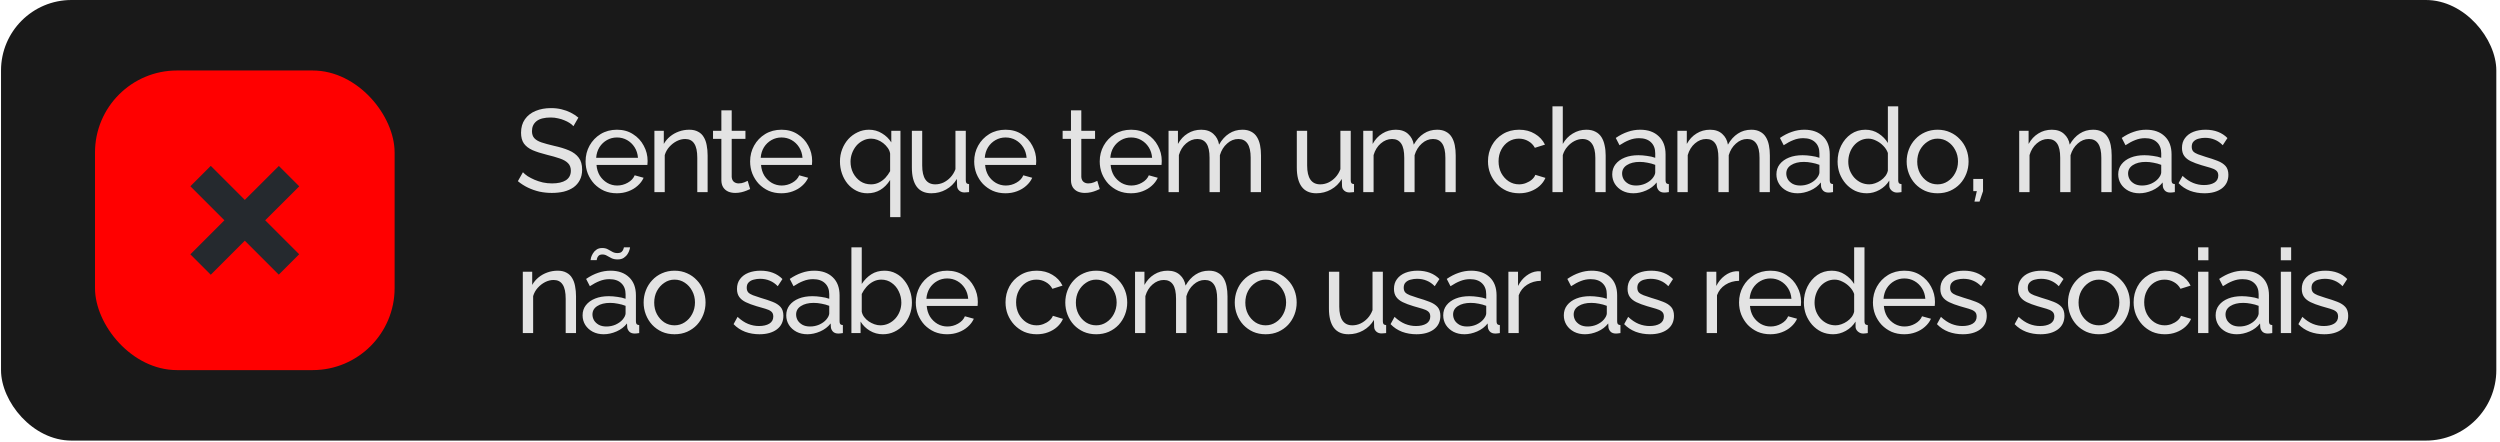 <svg xmlns="http://www.w3.org/2000/svg" fill="none" viewBox="0 0 532 94" height="94" width="532">
<rect fill="#191919" rx="15" height="93.758" width="531" x="0.216"></rect>
<rect fill="#FF0000" rx="17.451" height="63.758" width="63.758" y="15" x="20.216"></rect>
<path fill="#25292E" d="M56.435 46.879L63.661 54.105L59.321 58.444L52.095 51.219L44.849 58.465L40.509 54.125L47.756 46.879L40.509 39.633L44.849 35.293L52.095 42.539L59.342 35.314L63.681 39.653L56.435 46.879Z"></path>
<path fill="#E3E3E3" d="M122.028 26.854C121.828 26.621 121.561 26.396 121.228 26.179C120.894 25.962 120.519 25.771 120.103 25.604C119.686 25.421 119.228 25.279 118.728 25.179C118.244 25.062 117.736 25.004 117.203 25.004C115.836 25.004 114.828 25.262 114.178 25.779C113.528 26.296 113.203 27.004 113.203 27.904C113.203 28.537 113.369 29.037 113.703 29.404C114.036 29.771 114.544 30.071 115.228 30.304C115.928 30.537 116.811 30.779 117.878 31.029C119.111 31.296 120.178 31.621 121.078 32.004C121.978 32.387 122.669 32.904 123.153 33.554C123.636 34.187 123.878 35.037 123.878 36.104C123.878 36.954 123.711 37.696 123.378 38.329C123.061 38.946 122.611 39.462 122.028 39.879C121.444 40.279 120.761 40.579 119.978 40.779C119.194 40.962 118.344 41.054 117.428 41.054C116.528 41.054 115.644 40.962 114.778 40.779C113.928 40.579 113.119 40.296 112.353 39.929C111.586 39.562 110.869 39.104 110.203 38.554L111.278 36.654C111.544 36.937 111.886 37.221 112.303 37.504C112.736 37.771 113.219 38.021 113.753 38.254C114.303 38.487 114.894 38.679 115.528 38.829C116.161 38.962 116.811 39.029 117.478 39.029C118.744 39.029 119.728 38.804 120.428 38.354C121.128 37.887 121.478 37.212 121.478 36.329C121.478 35.662 121.278 35.129 120.878 34.729C120.494 34.329 119.919 33.996 119.153 33.729C118.386 33.462 117.453 33.196 116.353 32.929C115.153 32.629 114.144 32.304 113.328 31.954C112.511 31.587 111.894 31.112 111.478 30.529C111.078 29.946 110.878 29.187 110.878 28.254C110.878 27.121 111.153 26.162 111.703 25.379C112.253 24.596 113.011 24.004 113.978 23.604C114.944 23.204 116.036 23.004 117.253 23.004C118.053 23.004 118.794 23.087 119.478 23.254C120.178 23.421 120.828 23.654 121.428 23.954C122.028 24.254 122.578 24.612 123.078 25.029L122.028 26.854ZM131.262 41.129C130.279 41.129 129.379 40.954 128.562 40.604C127.762 40.237 127.062 39.746 126.462 39.129C125.879 38.496 125.42 37.771 125.087 36.954C124.77 36.137 124.612 35.271 124.612 34.354C124.612 33.121 124.895 31.996 125.462 30.979C126.029 29.962 126.812 29.146 127.812 28.529C128.829 27.912 129.987 27.604 131.287 27.604C132.604 27.604 133.745 27.921 134.712 28.554C135.695 29.171 136.454 29.987 136.987 31.004C137.537 32.004 137.812 33.087 137.812 34.254C137.812 34.421 137.804 34.587 137.787 34.754C137.787 34.904 137.779 35.021 137.762 35.104H126.937C127.004 35.954 127.237 36.712 127.637 37.379C128.054 38.029 128.587 38.546 129.237 38.929C129.887 39.296 130.587 39.479 131.337 39.479C132.137 39.479 132.887 39.279 133.587 38.879C134.304 38.479 134.795 37.954 135.062 37.304L136.962 37.829C136.679 38.462 136.254 39.029 135.687 39.529C135.137 40.029 134.479 40.421 133.712 40.704C132.962 40.987 132.145 41.129 131.262 41.129ZM126.862 33.579H135.762C135.695 32.729 135.454 31.979 135.037 31.329C134.62 30.679 134.087 30.171 133.437 29.804C132.787 29.437 132.07 29.254 131.287 29.254C130.52 29.254 129.812 29.437 129.162 29.804C128.512 30.171 127.979 30.679 127.562 31.329C127.162 31.979 126.929 32.729 126.862 33.579ZM150.582 40.879H148.382V33.579C148.382 32.196 148.166 31.187 147.732 30.554C147.316 29.904 146.674 29.579 145.807 29.579C145.207 29.579 144.607 29.729 144.007 30.029C143.424 30.329 142.899 30.737 142.432 31.254C141.982 31.754 141.657 32.337 141.457 33.004V40.879H139.257V27.829H141.257V30.629C141.607 30.012 142.057 29.479 142.607 29.029C143.157 28.579 143.782 28.229 144.482 27.979C145.182 27.729 145.916 27.604 146.682 27.604C147.432 27.604 148.057 27.746 148.557 28.029C149.074 28.296 149.474 28.679 149.757 29.179C150.057 29.662 150.266 30.237 150.382 30.904C150.516 31.571 150.582 32.296 150.582 33.079V40.879ZM159.631 40.229C159.448 40.312 159.198 40.421 158.881 40.554C158.565 40.687 158.198 40.804 157.781 40.904C157.365 41.004 156.923 41.054 156.456 41.054C155.923 41.054 155.431 40.962 154.981 40.779C154.531 40.579 154.173 40.279 153.906 39.879C153.64 39.462 153.506 38.946 153.506 38.329V29.554H151.731V27.829H153.506V23.479H155.706V27.829H158.631V29.554H155.706V37.654C155.74 38.121 155.898 38.471 156.181 38.704C156.465 38.921 156.798 39.029 157.181 39.029C157.615 39.029 158.015 38.954 158.381 38.804C158.748 38.654 158.99 38.546 159.106 38.479L159.631 40.229ZM166.275 41.129C165.291 41.129 164.391 40.954 163.575 40.604C162.775 40.237 162.075 39.746 161.475 39.129C160.891 38.496 160.433 37.771 160.1 36.954C159.783 36.137 159.625 35.271 159.625 34.354C159.625 33.121 159.908 31.996 160.475 30.979C161.041 29.962 161.825 29.146 162.825 28.529C163.841 27.912 165 27.604 166.3 27.604C167.616 27.604 168.758 27.921 169.725 28.554C170.708 29.171 171.466 29.987 172 31.004C172.55 32.004 172.825 33.087 172.825 34.254C172.825 34.421 172.816 34.587 172.8 34.754C172.8 34.904 172.791 35.021 172.775 35.104H161.95C162.016 35.954 162.25 36.712 162.65 37.379C163.066 38.029 163.6 38.546 164.25 38.929C164.9 39.296 165.6 39.479 166.35 39.479C167.15 39.479 167.9 39.279 168.6 38.879C169.316 38.479 169.808 37.954 170.075 37.304L171.975 37.829C171.691 38.462 171.266 39.029 170.7 39.529C170.15 40.029 169.491 40.421 168.725 40.704C167.975 40.987 167.158 41.129 166.275 41.129ZM161.875 33.579H170.775C170.708 32.729 170.466 31.979 170.05 31.329C169.633 30.679 169.1 30.171 168.45 29.804C167.8 29.437 167.083 29.254 166.3 29.254C165.533 29.254 164.825 29.437 164.175 29.804C163.525 30.171 162.991 30.679 162.575 31.329C162.175 31.979 161.941 32.729 161.875 33.579ZM184.593 41.129C183.727 41.129 182.935 40.946 182.218 40.579C181.502 40.212 180.885 39.721 180.368 39.104C179.852 38.471 179.452 37.746 179.168 36.929C178.885 36.112 178.743 35.254 178.743 34.354C178.743 33.437 178.902 32.571 179.218 31.754C179.535 30.937 179.968 30.221 180.518 29.604C181.085 28.987 181.743 28.504 182.493 28.154C183.243 27.787 184.052 27.604 184.918 27.604C185.935 27.604 186.86 27.862 187.693 28.379C188.527 28.879 189.185 29.521 189.668 30.304V27.829H191.618V46.204H189.418V38.304C188.218 40.187 186.61 41.129 184.593 41.129ZM185.343 39.229C185.96 39.229 186.518 39.104 187.018 38.854C187.535 38.604 187.993 38.271 188.393 37.854C188.793 37.421 189.135 36.946 189.418 36.429V32.679C189.352 32.246 189.185 31.846 188.918 31.479C188.652 31.096 188.327 30.754 187.943 30.454C187.56 30.154 187.143 29.921 186.693 29.754C186.26 29.587 185.827 29.504 185.393 29.504C184.743 29.504 184.152 29.646 183.618 29.929C183.085 30.196 182.618 30.562 182.218 31.029C181.835 31.496 181.535 32.021 181.318 32.604C181.102 33.187 180.993 33.787 180.993 34.404C180.993 35.271 181.177 36.071 181.543 36.804C181.927 37.537 182.443 38.129 183.093 38.579C183.743 39.012 184.493 39.229 185.343 39.229ZM194.045 35.654V27.829H196.245V35.229C196.245 36.562 196.478 37.562 196.945 38.229C197.411 38.896 198.103 39.229 199.02 39.229C199.62 39.229 200.195 39.104 200.745 38.854C201.311 38.587 201.82 38.212 202.27 37.729C202.72 37.246 203.07 36.671 203.32 36.004V27.829H205.52V38.379C205.52 38.646 205.57 38.846 205.67 38.979C205.786 39.096 205.97 39.162 206.22 39.179V40.879C205.97 40.912 205.77 40.929 205.62 40.929C205.486 40.946 205.353 40.954 205.22 40.954C204.803 40.954 204.445 40.829 204.145 40.579C203.845 40.312 203.686 39.987 203.67 39.604L203.62 38.079C203.053 39.046 202.286 39.796 201.32 40.329C200.37 40.862 199.328 41.129 198.195 41.129C196.828 41.129 195.795 40.671 195.095 39.754C194.395 38.821 194.045 37.454 194.045 35.654ZM213.959 41.129C212.976 41.129 212.076 40.954 211.259 40.604C210.459 40.237 209.759 39.746 209.159 39.129C208.576 38.496 208.118 37.771 207.784 36.954C207.468 36.137 207.309 35.271 207.309 34.354C207.309 33.121 207.593 31.996 208.159 30.979C208.726 29.962 209.509 29.146 210.509 28.529C211.526 27.912 212.684 27.604 213.984 27.604C215.301 27.604 216.443 27.921 217.409 28.554C218.393 29.171 219.151 29.987 219.684 31.004C220.234 32.004 220.509 33.087 220.509 34.254C220.509 34.421 220.501 34.587 220.484 34.754C220.484 34.904 220.476 35.021 220.459 35.104H209.634C209.701 35.954 209.934 36.712 210.334 37.379C210.751 38.029 211.284 38.546 211.934 38.929C212.584 39.296 213.284 39.479 214.034 39.479C214.834 39.479 215.584 39.279 216.284 38.879C217.001 38.479 217.493 37.954 217.759 37.304L219.659 37.829C219.376 38.462 218.951 39.029 218.384 39.529C217.834 40.029 217.176 40.421 216.409 40.704C215.659 40.987 214.843 41.129 213.959 41.129ZM209.559 33.579H218.459C218.393 32.729 218.151 31.979 217.734 31.329C217.318 30.679 216.784 30.171 216.134 29.804C215.484 29.437 214.768 29.254 213.984 29.254C213.218 29.254 212.509 29.437 211.859 29.804C211.209 30.171 210.676 30.679 210.259 31.329C209.859 31.979 209.626 32.729 209.559 33.579ZM234.028 40.229C233.845 40.312 233.595 40.421 233.278 40.554C232.961 40.687 232.595 40.804 232.178 40.904C231.761 41.004 231.32 41.054 230.853 41.054C230.32 41.054 229.828 40.962 229.378 40.779C228.928 40.579 228.57 40.279 228.303 39.879C228.036 39.462 227.903 38.946 227.903 38.329V29.554H226.128V27.829H227.903V23.479H230.103V27.829H233.028V29.554H230.103V37.654C230.136 38.121 230.295 38.471 230.578 38.704C230.861 38.921 231.195 39.029 231.578 39.029C232.011 39.029 232.411 38.954 232.778 38.804C233.145 38.654 233.386 38.546 233.503 38.479L234.028 40.229ZM240.671 41.129C239.688 41.129 238.788 40.954 237.971 40.604C237.171 40.237 236.471 39.746 235.871 39.129C235.288 38.496 234.829 37.771 234.496 36.954C234.179 36.137 234.021 35.271 234.021 34.354C234.021 33.121 234.304 31.996 234.871 30.979C235.438 29.962 236.221 29.146 237.221 28.529C238.238 27.912 239.396 27.604 240.696 27.604C242.013 27.604 243.154 27.921 244.121 28.554C245.104 29.171 245.863 29.987 246.396 31.004C246.946 32.004 247.221 33.087 247.221 34.254C247.221 34.421 247.213 34.587 247.196 34.754C247.196 34.904 247.188 35.021 247.171 35.104H236.346C236.413 35.954 236.646 36.712 237.046 37.379C237.463 38.029 237.996 38.546 238.646 38.929C239.296 39.296 239.996 39.479 240.746 39.479C241.546 39.479 242.296 39.279 242.996 38.879C243.713 38.479 244.204 37.954 244.471 37.304L246.371 37.829C246.088 38.462 245.663 39.029 245.096 39.529C244.546 40.029 243.888 40.421 243.121 40.704C242.371 40.987 241.554 41.129 240.671 41.129ZM236.271 33.579H245.171C245.104 32.729 244.863 31.979 244.446 31.329C244.029 30.679 243.496 30.171 242.846 29.804C242.196 29.437 241.479 29.254 240.696 29.254C239.929 29.254 239.221 29.437 238.571 29.804C237.921 30.171 237.388 30.679 236.971 31.329C236.571 31.979 236.338 32.729 236.271 33.579ZM268.342 40.879H266.142V33.579C266.142 32.212 265.917 31.204 265.467 30.554C265.033 29.904 264.383 29.579 263.517 29.579C262.633 29.579 261.833 29.904 261.117 30.554C260.4 31.187 259.892 32.012 259.592 33.029V40.879H257.392V33.579C257.392 32.196 257.175 31.187 256.742 30.554C256.308 29.904 255.658 29.579 254.792 29.579C253.925 29.579 253.125 29.896 252.392 30.529C251.675 31.146 251.167 31.971 250.867 33.004V40.879H248.667V27.829H250.667V30.629C251.2 29.662 251.892 28.921 252.742 28.404C253.592 27.871 254.55 27.604 255.617 27.604C256.7 27.604 257.567 27.904 258.217 28.504C258.867 29.087 259.267 29.846 259.417 30.779C260 29.746 260.708 28.962 261.542 28.429C262.375 27.879 263.325 27.604 264.392 27.604C265.142 27.604 265.767 27.746 266.267 28.029C266.783 28.296 267.192 28.679 267.492 29.179C267.792 29.662 268.008 30.237 268.142 30.904C268.275 31.571 268.342 32.296 268.342 33.079V40.879ZM275.961 35.654V27.829H278.161V35.229C278.161 36.562 278.394 37.562 278.861 38.229C279.327 38.896 280.019 39.229 280.936 39.229C281.536 39.229 282.111 39.104 282.661 38.854C283.227 38.587 283.736 38.212 284.186 37.729C284.636 37.246 284.986 36.671 285.236 36.004V27.829H287.436V38.379C287.436 38.646 287.486 38.846 287.586 38.979C287.702 39.096 287.886 39.162 288.136 39.179V40.879C287.886 40.912 287.686 40.929 287.536 40.929C287.402 40.946 287.269 40.954 287.136 40.954C286.719 40.954 286.361 40.829 286.061 40.579C285.761 40.312 285.602 39.987 285.586 39.604L285.536 38.079C284.969 39.046 284.202 39.796 283.236 40.329C282.286 40.862 281.244 41.129 280.111 41.129C278.744 41.129 277.711 40.671 277.011 39.754C276.311 38.821 275.961 37.454 275.961 35.654ZM309.775 40.879H307.575V33.579C307.575 32.212 307.35 31.204 306.9 30.554C306.467 29.904 305.817 29.579 304.95 29.579C304.067 29.579 303.267 29.904 302.55 30.554C301.834 31.187 301.325 32.012 301.025 33.029V40.879H298.825V33.579C298.825 32.196 298.609 31.187 298.175 30.554C297.742 29.904 297.092 29.579 296.225 29.579C295.359 29.579 294.559 29.896 293.825 30.529C293.109 31.146 292.6 31.971 292.3 33.004V40.879H290.1V27.829H292.1V30.629C292.634 29.662 293.325 28.921 294.175 28.404C295.025 27.871 295.984 27.604 297.05 27.604C298.134 27.604 299 27.904 299.65 28.504C300.3 29.087 300.7 29.846 300.85 30.779C301.434 29.746 302.142 28.962 302.975 28.429C303.809 27.879 304.759 27.604 305.825 27.604C306.575 27.604 307.2 27.746 307.7 28.029C308.217 28.296 308.625 28.679 308.925 29.179C309.225 29.662 309.442 30.237 309.575 30.904C309.709 31.571 309.775 32.296 309.775 33.079V40.879ZM323.294 41.129C322.311 41.129 321.411 40.954 320.594 40.604C319.794 40.237 319.094 39.737 318.494 39.104C317.911 38.471 317.452 37.746 317.119 36.929C316.802 36.112 316.644 35.246 316.644 34.329C316.644 33.096 316.919 31.971 317.469 30.954C318.019 29.937 318.794 29.129 319.794 28.529C320.794 27.912 321.952 27.604 323.269 27.604C324.552 27.604 325.669 27.896 326.619 28.479C327.586 29.046 328.302 29.812 328.769 30.779L326.619 31.454C326.286 30.837 325.819 30.362 325.219 30.029C324.619 29.679 323.952 29.504 323.219 29.504C322.419 29.504 321.686 29.712 321.019 30.129C320.369 30.546 319.852 31.121 319.469 31.854C319.086 32.571 318.894 33.396 318.894 34.329C318.894 35.246 319.086 36.079 319.469 36.829C319.869 37.562 320.394 38.146 321.044 38.579C321.711 39.012 322.444 39.229 323.244 39.229C323.761 39.229 324.252 39.137 324.719 38.954C325.202 38.771 325.619 38.529 325.969 38.229C326.336 37.912 326.586 37.571 326.719 37.204L328.869 37.854C328.602 38.487 328.194 39.054 327.644 39.554C327.111 40.037 326.469 40.421 325.719 40.704C324.986 40.987 324.177 41.129 323.294 41.129ZM341.687 40.879H339.487V33.579C339.487 32.246 339.245 31.246 338.762 30.579C338.295 29.912 337.62 29.579 336.737 29.579C336.17 29.579 335.595 29.729 335.012 30.029C334.445 30.329 333.945 30.737 333.512 31.254C333.079 31.754 332.762 32.337 332.562 33.004V40.879H330.362V22.629H332.562V30.629C333.079 29.696 333.779 28.962 334.662 28.429C335.562 27.879 336.529 27.604 337.562 27.604C338.345 27.604 338.995 27.746 339.512 28.029C340.045 28.296 340.47 28.679 340.787 29.179C341.104 29.679 341.329 30.262 341.462 30.929C341.612 31.579 341.687 32.296 341.687 33.079V40.879ZM343.083 37.104C343.083 36.271 343.316 35.554 343.783 34.954C344.266 34.337 344.925 33.862 345.758 33.529C346.591 33.196 347.558 33.029 348.658 33.029C349.241 33.029 349.858 33.079 350.508 33.179C351.158 33.262 351.733 33.396 352.233 33.579V32.629C352.233 31.629 351.933 30.846 351.333 30.279C350.733 29.696 349.883 29.404 348.783 29.404C348.066 29.404 347.375 29.537 346.708 29.804C346.058 30.054 345.366 30.421 344.633 30.904L343.833 29.354C344.683 28.771 345.533 28.337 346.383 28.054C347.233 27.754 348.116 27.604 349.033 27.604C350.7 27.604 352.016 28.071 352.983 29.004C353.95 29.921 354.433 31.204 354.433 32.854V38.379C354.433 38.646 354.483 38.846 354.583 38.979C354.7 39.096 354.883 39.162 355.133 39.179V40.879C354.916 40.912 354.725 40.937 354.558 40.954C354.408 40.971 354.283 40.979 354.183 40.979C353.666 40.979 353.275 40.837 353.008 40.554C352.758 40.271 352.616 39.971 352.583 39.654L352.533 38.829C351.966 39.562 351.225 40.129 350.308 40.529C349.391 40.929 348.483 41.129 347.583 41.129C346.716 41.129 345.941 40.954 345.258 40.604C344.575 40.237 344.041 39.754 343.658 39.154C343.275 38.537 343.083 37.854 343.083 37.104ZM351.583 38.029C351.783 37.796 351.941 37.562 352.058 37.329C352.175 37.079 352.233 36.871 352.233 36.704V35.079C351.716 34.879 351.175 34.729 350.608 34.629C350.041 34.512 349.483 34.454 348.933 34.454C347.816 34.454 346.908 34.679 346.208 35.129C345.525 35.562 345.183 36.162 345.183 36.929C345.183 37.346 345.291 37.754 345.508 38.154C345.741 38.537 346.075 38.854 346.508 39.104C346.958 39.354 347.508 39.479 348.158 39.479C348.841 39.479 349.491 39.346 350.108 39.079C350.725 38.796 351.216 38.446 351.583 38.029ZM376.626 40.879H374.426V33.579C374.426 32.212 374.201 31.204 373.751 30.554C373.317 29.904 372.667 29.579 371.801 29.579C370.917 29.579 370.117 29.904 369.401 30.554C368.684 31.187 368.176 32.012 367.876 33.029V40.879H365.676V33.579C365.676 32.196 365.459 31.187 365.026 30.554C364.592 29.904 363.942 29.579 363.076 29.579C362.209 29.579 361.409 29.896 360.676 30.529C359.959 31.146 359.451 31.971 359.151 33.004V40.879H356.951V27.829H358.951V30.629C359.484 29.662 360.176 28.921 361.026 28.404C361.876 27.871 362.834 27.604 363.901 27.604C364.984 27.604 365.851 27.904 366.501 28.504C367.151 29.087 367.551 29.846 367.701 30.779C368.284 29.746 368.992 28.962 369.826 28.429C370.659 27.879 371.609 27.604 372.676 27.604C373.426 27.604 374.051 27.746 374.551 28.029C375.067 28.296 375.476 28.679 375.776 29.179C376.076 29.662 376.292 30.237 376.426 30.904C376.559 31.571 376.626 32.296 376.626 33.079V40.879ZM378.021 37.104C378.021 36.271 378.255 35.554 378.721 34.954C379.205 34.337 379.863 33.862 380.696 33.529C381.53 33.196 382.496 33.029 383.596 33.029C384.18 33.029 384.796 33.079 385.446 33.179C386.096 33.262 386.671 33.396 387.171 33.579V32.629C387.171 31.629 386.871 30.846 386.271 30.279C385.671 29.696 384.821 29.404 383.721 29.404C383.005 29.404 382.313 29.537 381.646 29.804C380.996 30.054 380.305 30.421 379.571 30.904L378.771 29.354C379.621 28.771 380.471 28.337 381.321 28.054C382.171 27.754 383.055 27.604 383.971 27.604C385.638 27.604 386.955 28.071 387.921 29.004C388.888 29.921 389.371 31.204 389.371 32.854V38.379C389.371 38.646 389.421 38.846 389.521 38.979C389.638 39.096 389.821 39.162 390.071 39.179V40.879C389.855 40.912 389.663 40.937 389.496 40.954C389.346 40.971 389.221 40.979 389.121 40.979C388.605 40.979 388.213 40.837 387.946 40.554C387.696 40.271 387.555 39.971 387.521 39.654L387.471 38.829C386.905 39.562 386.163 40.129 385.246 40.529C384.33 40.929 383.421 41.129 382.521 41.129C381.655 41.129 380.88 40.954 380.196 40.604C379.513 40.237 378.98 39.754 378.596 39.154C378.213 38.537 378.021 37.854 378.021 37.104ZM386.521 38.029C386.721 37.796 386.88 37.562 386.996 37.329C387.113 37.079 387.171 36.871 387.171 36.704V35.079C386.655 34.879 386.113 34.729 385.546 34.629C384.98 34.512 384.421 34.454 383.871 34.454C382.755 34.454 381.846 34.679 381.146 35.129C380.463 35.562 380.121 36.162 380.121 36.929C380.121 37.346 380.23 37.754 380.446 38.154C380.68 38.537 381.013 38.854 381.446 39.104C381.896 39.354 382.446 39.479 383.096 39.479C383.78 39.479 384.43 39.346 385.046 39.079C385.663 38.796 386.155 38.446 386.521 38.029ZM391.039 34.379C391.039 33.146 391.289 32.021 391.789 31.004C392.306 29.971 393.006 29.146 393.889 28.529C394.789 27.912 395.814 27.604 396.964 27.604C398.014 27.604 398.956 27.879 399.789 28.429C400.623 28.979 401.273 29.646 401.739 30.429V22.629H403.939V38.379C403.939 38.646 403.989 38.846 404.089 38.979C404.206 39.096 404.389 39.162 404.639 39.179V40.879C404.223 40.946 403.898 40.979 403.664 40.979C403.231 40.979 402.848 40.829 402.514 40.529C402.198 40.229 402.039 39.896 402.039 39.529V38.429C401.523 39.262 400.831 39.921 399.964 40.404C399.098 40.887 398.198 41.129 397.264 41.129C396.364 41.129 395.531 40.954 394.764 40.604C394.014 40.237 393.356 39.737 392.789 39.104C392.239 38.471 391.806 37.754 391.489 36.954C391.189 36.137 391.039 35.279 391.039 34.379ZM401.739 36.304V32.554C401.539 31.987 401.214 31.479 400.764 31.029C400.314 30.562 399.806 30.196 399.239 29.929C398.689 29.646 398.139 29.504 397.589 29.504C396.939 29.504 396.348 29.646 395.814 29.929C395.298 30.196 394.848 30.562 394.464 31.029C394.098 31.479 393.814 31.996 393.614 32.579C393.414 33.162 393.314 33.771 393.314 34.404C393.314 35.054 393.423 35.671 393.639 36.254C393.873 36.837 394.189 37.354 394.589 37.804C395.006 38.254 395.481 38.604 396.014 38.854C396.564 39.104 397.156 39.229 397.789 39.229C398.189 39.229 398.598 39.154 399.014 39.004C399.448 38.854 399.856 38.646 400.239 38.379C400.623 38.112 400.948 37.804 401.214 37.454C401.481 37.087 401.656 36.704 401.739 36.304ZM412.312 41.129C411.329 41.129 410.437 40.954 409.637 40.604C408.837 40.237 408.145 39.746 407.562 39.129C406.979 38.496 406.529 37.771 406.212 36.954C405.895 36.137 405.737 35.279 405.737 34.379C405.737 33.462 405.895 32.596 406.212 31.779C406.529 30.962 406.979 30.246 407.562 29.629C408.145 28.996 408.837 28.504 409.637 28.154C410.454 27.787 411.345 27.604 412.312 27.604C413.295 27.604 414.187 27.787 414.987 28.154C415.787 28.504 416.479 28.996 417.062 29.629C417.662 30.246 418.12 30.962 418.437 31.779C418.754 32.596 418.912 33.462 418.912 34.379C418.912 35.279 418.754 36.137 418.437 36.954C418.12 37.771 417.67 38.496 417.087 39.129C416.504 39.746 415.804 40.237 414.987 40.604C414.187 40.954 413.295 41.129 412.312 41.129ZM407.987 34.404C407.987 35.304 408.179 36.121 408.562 36.854C408.962 37.587 409.487 38.171 410.137 38.604C410.787 39.021 411.512 39.229 412.312 39.229C413.112 39.229 413.837 39.012 414.487 38.579C415.154 38.146 415.679 37.562 416.062 36.829C416.462 36.079 416.662 35.254 416.662 34.354C416.662 33.454 416.462 32.637 416.062 31.904C415.679 31.171 415.154 30.587 414.487 30.154C413.837 29.721 413.112 29.504 412.312 29.504C411.512 29.504 410.787 29.729 410.137 30.179C409.487 30.612 408.962 31.196 408.562 31.929C408.179 32.662 407.987 33.487 407.987 34.404ZM420.164 42.904L420.664 40.679H419.914V38.079H421.989V40.679L421.239 42.904H420.164ZM449.361 40.879H447.161V33.579C447.161 32.212 446.936 31.204 446.486 30.554C446.053 29.904 445.403 29.579 444.536 29.579C443.653 29.579 442.853 29.904 442.136 30.554C441.419 31.187 440.911 32.012 440.611 33.029V40.879H438.411V33.579C438.411 32.196 438.194 31.187 437.761 30.554C437.328 29.904 436.678 29.579 435.811 29.579C434.944 29.579 434.144 29.896 433.411 30.529C432.694 31.146 432.186 31.971 431.886 33.004V40.879H429.686V27.829H431.686V30.629C432.219 29.662 432.911 28.921 433.761 28.404C434.611 27.871 435.569 27.604 436.636 27.604C437.719 27.604 438.586 27.904 439.236 28.504C439.886 29.087 440.286 29.846 440.436 30.779C441.019 29.746 441.728 28.962 442.561 28.429C443.394 27.879 444.344 27.604 445.411 27.604C446.161 27.604 446.786 27.746 447.286 28.029C447.803 28.296 448.211 28.679 448.511 29.179C448.811 29.662 449.028 30.237 449.161 30.904C449.294 31.571 449.361 32.296 449.361 33.079V40.879ZM450.757 37.104C450.757 36.271 450.99 35.554 451.457 34.954C451.94 34.337 452.599 33.862 453.432 33.529C454.265 33.196 455.232 33.029 456.332 33.029C456.915 33.029 457.532 33.079 458.182 33.179C458.832 33.262 459.407 33.396 459.907 33.579V32.629C459.907 31.629 459.607 30.846 459.007 30.279C458.407 29.696 457.557 29.404 456.457 29.404C455.74 29.404 455.049 29.537 454.382 29.804C453.732 30.054 453.04 30.421 452.307 30.904L451.507 29.354C452.357 28.771 453.207 28.337 454.057 28.054C454.907 27.754 455.79 27.604 456.707 27.604C458.374 27.604 459.69 28.071 460.657 29.004C461.624 29.921 462.107 31.204 462.107 32.854V38.379C462.107 38.646 462.157 38.846 462.257 38.979C462.374 39.096 462.557 39.162 462.807 39.179V40.879C462.59 40.912 462.399 40.937 462.232 40.954C462.082 40.971 461.957 40.979 461.857 40.979C461.34 40.979 460.949 40.837 460.682 40.554C460.432 40.271 460.29 39.971 460.257 39.654L460.207 38.829C459.64 39.562 458.899 40.129 457.982 40.529C457.065 40.929 456.157 41.129 455.257 41.129C454.39 41.129 453.615 40.954 452.932 40.604C452.249 40.237 451.715 39.754 451.332 39.154C450.949 38.537 450.757 37.854 450.757 37.104ZM459.257 38.029C459.457 37.796 459.615 37.562 459.732 37.329C459.849 37.079 459.907 36.871 459.907 36.704V35.079C459.39 34.879 458.849 34.729 458.282 34.629C457.715 34.512 457.157 34.454 456.607 34.454C455.49 34.454 454.582 34.679 453.882 35.129C453.199 35.562 452.857 36.162 452.857 36.929C452.857 37.346 452.965 37.754 453.182 38.154C453.415 38.537 453.749 38.854 454.182 39.104C454.632 39.354 455.182 39.479 455.832 39.479C456.515 39.479 457.165 39.346 457.782 39.079C458.399 38.796 458.89 38.446 459.257 38.029ZM469.1 41.129C468.016 41.129 467 40.954 466.05 40.604C465.1 40.237 464.283 39.696 463.6 38.979L464.45 37.429C465.2 38.129 465.95 38.629 466.7 38.929C467.45 39.229 468.216 39.379 469 39.379C469.9 39.379 470.633 39.212 471.2 38.879C471.766 38.529 472.05 38.021 472.05 37.354C472.05 36.871 471.9 36.512 471.6 36.279C471.316 36.046 470.908 35.854 470.375 35.704C469.841 35.537 469.208 35.354 468.475 35.154C467.575 34.887 466.816 34.604 466.2 34.304C465.583 34.004 465.116 33.629 464.8 33.179C464.483 32.729 464.325 32.162 464.325 31.479C464.325 30.646 464.541 29.946 464.975 29.379C465.408 28.796 466 28.354 466.75 28.054C467.516 27.754 468.383 27.604 469.35 27.604C470.316 27.604 471.191 27.754 471.975 28.054C472.758 28.354 473.433 28.796 474 29.379L473 30.904C472.483 30.371 471.916 29.979 471.3 29.729C470.683 29.462 469.991 29.329 469.225 29.329C468.775 29.329 468.333 29.387 467.9 29.504C467.466 29.604 467.108 29.796 466.825 30.079C466.541 30.346 466.4 30.729 466.4 31.229C466.4 31.646 466.508 31.979 466.725 32.229C466.958 32.462 467.291 32.662 467.725 32.829C468.175 32.996 468.716 33.179 469.35 33.379C470.333 33.662 471.183 33.946 471.9 34.229C472.633 34.512 473.2 34.879 473.6 35.329C474 35.779 474.2 36.404 474.2 37.204C474.2 38.437 473.733 39.404 472.8 40.104C471.866 40.787 470.633 41.129 469.1 41.129ZM122.578 70.879H120.378V63.579C120.378 62.196 120.161 61.187 119.728 60.554C119.311 59.904 118.669 59.579 117.803 59.579C117.203 59.579 116.603 59.729 116.003 60.029C115.419 60.329 114.894 60.737 114.428 61.254C113.978 61.754 113.653 62.337 113.453 63.004V70.879H111.253V57.829H113.253V60.629C113.603 60.012 114.053 59.479 114.603 59.029C115.153 58.579 115.778 58.229 116.478 57.979C117.178 57.729 117.911 57.604 118.678 57.604C119.428 57.604 120.053 57.746 120.553 58.029C121.069 58.296 121.469 58.679 121.753 59.179C122.053 59.662 122.261 60.237 122.378 60.904C122.511 61.571 122.578 62.296 122.578 63.079V70.879ZM123.974 67.104C123.974 66.271 124.207 65.554 124.674 64.954C125.157 64.337 125.815 63.862 126.649 63.529C127.482 63.196 128.449 63.029 129.549 63.029C130.132 63.029 130.749 63.079 131.399 63.179C132.049 63.262 132.624 63.396 133.124 63.579V62.629C133.124 61.629 132.824 60.846 132.224 60.279C131.624 59.696 130.774 59.404 129.674 59.404C128.957 59.404 128.265 59.537 127.599 59.804C126.949 60.054 126.257 60.421 125.524 60.904L124.724 59.354C125.574 58.771 126.424 58.337 127.274 58.054C128.124 57.754 129.007 57.604 129.924 57.604C131.59 57.604 132.907 58.071 133.874 59.004C134.84 59.921 135.324 61.204 135.324 62.854V68.379C135.324 68.646 135.374 68.846 135.474 68.979C135.59 69.096 135.774 69.162 136.024 69.179V70.879C135.807 70.912 135.615 70.937 135.449 70.954C135.299 70.971 135.174 70.979 135.074 70.979C134.557 70.979 134.165 70.837 133.899 70.554C133.649 70.271 133.507 69.971 133.474 69.654L133.424 68.829C132.857 69.562 132.115 70.129 131.199 70.529C130.282 70.929 129.374 71.129 128.474 71.129C127.607 71.129 126.832 70.954 126.149 70.604C125.465 70.237 124.932 69.754 124.549 69.154C124.165 68.537 123.974 67.854 123.974 67.104ZM132.474 68.029C132.674 67.796 132.832 67.562 132.949 67.329C133.065 67.079 133.124 66.871 133.124 66.704V65.079C132.607 64.879 132.065 64.729 131.499 64.629C130.932 64.512 130.374 64.454 129.824 64.454C128.707 64.454 127.799 64.679 127.099 65.129C126.415 65.562 126.074 66.162 126.074 66.929C126.074 67.346 126.182 67.754 126.399 68.154C126.632 68.537 126.965 68.854 127.399 69.104C127.849 69.354 128.399 69.479 129.049 69.479C129.732 69.479 130.382 69.346 130.999 69.079C131.615 68.796 132.107 68.446 132.474 68.029ZM131.424 55.204C130.924 55.204 130.499 55.121 130.149 54.954C129.799 54.771 129.474 54.596 129.174 54.429C128.89 54.246 128.565 54.154 128.199 54.154C127.832 54.154 127.557 54.246 127.374 54.429C127.207 54.612 127.099 54.804 127.049 55.004C126.999 55.204 126.974 55.321 126.974 55.354H125.674C125.674 55.254 125.707 55.071 125.774 54.804C125.857 54.521 125.99 54.229 126.174 53.929C126.357 53.612 126.607 53.346 126.924 53.129C127.24 52.896 127.649 52.779 128.149 52.779C128.632 52.779 129.032 52.871 129.349 53.054C129.682 53.221 129.999 53.396 130.299 53.579C130.615 53.762 130.974 53.854 131.374 53.854C131.807 53.854 132.115 53.762 132.299 53.579C132.499 53.379 132.624 53.179 132.674 52.979C132.74 52.779 132.774 52.662 132.774 52.629H134.074C134.074 52.729 134.032 52.912 133.949 53.179C133.882 53.446 133.749 53.737 133.549 54.054C133.349 54.371 133.074 54.646 132.724 54.879C132.39 55.096 131.957 55.204 131.424 55.204ZM143.541 71.129C142.558 71.129 141.666 70.954 140.866 70.604C140.066 70.237 139.375 69.746 138.791 69.129C138.208 68.496 137.758 67.771 137.441 66.954C137.125 66.137 136.966 65.279 136.966 64.379C136.966 63.462 137.125 62.596 137.441 61.779C137.758 60.962 138.208 60.246 138.791 59.629C139.375 58.996 140.066 58.504 140.866 58.154C141.683 57.787 142.575 57.604 143.541 57.604C144.525 57.604 145.416 57.787 146.216 58.154C147.016 58.504 147.708 58.996 148.291 59.629C148.891 60.246 149.35 60.962 149.666 61.779C149.983 62.596 150.141 63.462 150.141 64.379C150.141 65.279 149.983 66.137 149.666 66.954C149.35 67.771 148.9 68.496 148.316 69.129C147.733 69.746 147.033 70.237 146.216 70.604C145.416 70.954 144.525 71.129 143.541 71.129ZM139.216 64.404C139.216 65.304 139.408 66.121 139.791 66.854C140.191 67.587 140.716 68.171 141.366 68.604C142.016 69.021 142.741 69.229 143.541 69.229C144.341 69.229 145.066 69.012 145.716 68.579C146.383 68.146 146.908 67.562 147.291 66.829C147.691 66.079 147.891 65.254 147.891 64.354C147.891 63.454 147.691 62.637 147.291 61.904C146.908 61.171 146.383 60.587 145.716 60.154C145.066 59.721 144.341 59.504 143.541 59.504C142.741 59.504 142.016 59.729 141.366 60.179C140.716 60.612 140.191 61.196 139.791 61.929C139.408 62.662 139.216 63.487 139.216 64.404ZM161.605 71.129C160.522 71.129 159.505 70.954 158.555 70.604C157.605 70.237 156.789 69.696 156.105 68.979L156.955 67.429C157.705 68.129 158.455 68.629 159.205 68.929C159.955 69.229 160.722 69.379 161.505 69.379C162.405 69.379 163.139 69.212 163.705 68.879C164.272 68.529 164.555 68.021 164.555 67.354C164.555 66.871 164.405 66.512 164.105 66.279C163.822 66.046 163.414 65.854 162.88 65.704C162.347 65.537 161.714 65.354 160.98 65.154C160.08 64.887 159.322 64.604 158.705 64.304C158.089 64.004 157.622 63.629 157.305 63.179C156.989 62.729 156.83 62.162 156.83 61.479C156.83 60.646 157.047 59.946 157.48 59.379C157.914 58.796 158.505 58.354 159.255 58.054C160.022 57.754 160.889 57.604 161.855 57.604C162.822 57.604 163.697 57.754 164.48 58.054C165.264 58.354 165.939 58.796 166.505 59.379L165.505 60.904C164.989 60.371 164.422 59.979 163.805 59.729C163.189 59.462 162.497 59.329 161.73 59.329C161.28 59.329 160.839 59.387 160.405 59.504C159.972 59.604 159.614 59.796 159.33 60.079C159.047 60.346 158.905 60.729 158.905 61.229C158.905 61.646 159.014 61.979 159.23 62.229C159.464 62.462 159.797 62.662 160.23 62.829C160.68 62.996 161.222 63.179 161.855 63.379C162.839 63.662 163.689 63.946 164.405 64.229C165.139 64.512 165.705 64.879 166.105 65.329C166.505 65.779 166.705 66.404 166.705 67.204C166.705 68.437 166.239 69.404 165.305 70.104C164.372 70.787 163.139 71.129 161.605 71.129ZM167.313 67.104C167.313 66.271 167.546 65.554 168.013 64.954C168.496 64.337 169.154 63.862 169.988 63.529C170.821 63.196 171.788 63.029 172.888 63.029C173.471 63.029 174.088 63.079 174.738 63.179C175.388 63.262 175.963 63.396 176.463 63.579V62.629C176.463 61.629 176.163 60.846 175.563 60.279C174.963 59.696 174.113 59.404 173.013 59.404C172.296 59.404 171.604 59.537 170.938 59.804C170.288 60.054 169.596 60.421 168.863 60.904L168.063 59.354C168.913 58.771 169.763 58.337 170.613 58.054C171.463 57.754 172.346 57.604 173.263 57.604C174.929 57.604 176.246 58.071 177.213 59.004C178.179 59.921 178.663 61.204 178.663 62.854V68.379C178.663 68.646 178.713 68.846 178.813 68.979C178.929 69.096 179.113 69.162 179.363 69.179V70.879C179.146 70.912 178.954 70.937 178.788 70.954C178.638 70.971 178.513 70.979 178.413 70.979C177.896 70.979 177.504 70.837 177.238 70.554C176.988 70.271 176.846 69.971 176.813 69.654L176.763 68.829C176.196 69.562 175.454 70.129 174.538 70.529C173.621 70.929 172.713 71.129 171.813 71.129C170.946 71.129 170.171 70.954 169.488 70.604C168.804 70.237 168.271 69.754 167.888 69.154C167.504 68.537 167.313 67.854 167.313 67.104ZM175.813 68.029C176.013 67.796 176.171 67.562 176.288 67.329C176.404 67.079 176.463 66.871 176.463 66.704V65.079C175.946 64.879 175.404 64.729 174.838 64.629C174.271 64.512 173.713 64.454 173.162 64.454C172.046 64.454 171.138 64.679 170.438 65.129C169.754 65.562 169.413 66.162 169.413 66.929C169.413 67.346 169.521 67.754 169.738 68.154C169.971 68.537 170.304 68.854 170.738 69.104C171.188 69.354 171.738 69.479 172.388 69.479C173.071 69.479 173.721 69.346 174.338 69.079C174.954 68.796 175.446 68.446 175.813 68.029ZM187.88 71.129C186.864 71.129 185.939 70.879 185.105 70.379C184.272 69.879 183.614 69.229 183.13 68.429V70.879H181.18V52.629H183.38V60.429C183.93 59.579 184.605 58.896 185.405 58.379C186.205 57.862 187.139 57.604 188.205 57.604C189.105 57.604 189.914 57.796 190.63 58.179C191.347 58.546 191.955 59.054 192.455 59.704C192.972 60.337 193.364 61.062 193.63 61.879C193.914 62.679 194.055 63.521 194.055 64.404C194.055 65.321 193.897 66.187 193.58 67.004C193.28 67.804 192.847 68.521 192.28 69.154C191.714 69.771 191.055 70.254 190.305 70.604C189.572 70.954 188.764 71.129 187.88 71.129ZM187.33 69.229C187.98 69.229 188.58 69.096 189.13 68.829C189.68 68.562 190.155 68.204 190.555 67.754C190.955 67.304 191.264 66.787 191.48 66.204C191.697 65.621 191.805 65.021 191.805 64.404C191.805 63.554 191.622 62.754 191.255 62.004C190.905 61.254 190.405 60.654 189.755 60.204C189.122 59.737 188.38 59.504 187.53 59.504C186.914 59.504 186.339 59.646 185.805 59.929C185.272 60.212 184.797 60.587 184.38 61.054C183.98 61.504 183.647 62.004 183.38 62.554V66.329C183.464 66.746 183.639 67.129 183.905 67.479C184.172 67.829 184.497 68.137 184.88 68.404C185.264 68.654 185.664 68.854 186.08 69.004C186.514 69.154 186.93 69.229 187.33 69.229ZM201.531 71.129C200.548 71.129 199.648 70.954 198.831 70.604C198.031 70.237 197.331 69.746 196.731 69.129C196.148 68.496 195.69 67.771 195.356 66.954C195.04 66.137 194.881 65.271 194.881 64.354C194.881 63.121 195.165 61.996 195.731 60.979C196.298 59.962 197.081 59.146 198.081 58.529C199.098 57.912 200.256 57.604 201.556 57.604C202.873 57.604 204.015 57.921 204.981 58.554C205.965 59.171 206.723 59.987 207.256 61.004C207.806 62.004 208.081 63.087 208.081 64.254C208.081 64.421 208.073 64.587 208.056 64.754C208.056 64.904 208.048 65.021 208.031 65.104H197.206C197.273 65.954 197.506 66.712 197.906 67.379C198.323 68.029 198.856 68.546 199.506 68.929C200.156 69.296 200.856 69.479 201.606 69.479C202.406 69.479 203.156 69.279 203.856 68.879C204.573 68.479 205.065 67.954 205.331 67.304L207.231 67.829C206.948 68.462 206.523 69.029 205.956 69.529C205.406 70.029 204.748 70.421 203.981 70.704C203.231 70.987 202.415 71.129 201.531 71.129ZM197.131 63.579H206.031C205.965 62.729 205.723 61.979 205.306 61.329C204.89 60.679 204.356 60.171 203.706 59.804C203.056 59.437 202.34 59.254 201.556 59.254C200.79 59.254 200.081 59.437 199.431 59.804C198.781 60.171 198.248 60.679 197.831 61.329C197.431 61.979 197.198 62.729 197.131 63.579ZM220.625 71.129C219.642 71.129 218.742 70.954 217.925 70.604C217.125 70.237 216.425 69.737 215.825 69.104C215.242 68.471 214.784 67.746 214.45 66.929C214.134 66.112 213.975 65.246 213.975 64.329C213.975 63.096 214.25 61.971 214.8 60.954C215.35 59.937 216.125 59.129 217.125 58.529C218.125 57.912 219.284 57.604 220.6 57.604C221.884 57.604 223 57.896 223.95 58.479C224.917 59.046 225.634 59.812 226.1 60.779L223.95 61.454C223.617 60.837 223.15 60.362 222.55 60.029C221.95 59.679 221.284 59.504 220.55 59.504C219.75 59.504 219.017 59.712 218.35 60.129C217.7 60.546 217.184 61.121 216.8 61.854C216.417 62.571 216.225 63.396 216.225 64.329C216.225 65.246 216.417 66.079 216.8 66.829C217.2 67.562 217.725 68.146 218.375 68.579C219.042 69.012 219.775 69.229 220.575 69.229C221.092 69.229 221.584 69.137 222.05 68.954C222.534 68.771 222.95 68.529 223.3 68.229C223.667 67.912 223.917 67.571 224.05 67.204L226.2 67.854C225.934 68.487 225.525 69.054 224.975 69.554C224.442 70.037 223.8 70.421 223.05 70.704C222.317 70.987 221.509 71.129 220.625 71.129ZM233.271 71.129C232.288 71.129 231.396 70.954 230.596 70.604C229.796 70.237 229.104 69.746 228.521 69.129C227.938 68.496 227.488 67.771 227.171 66.954C226.854 66.137 226.696 65.279 226.696 64.379C226.696 63.462 226.854 62.596 227.171 61.779C227.488 60.962 227.938 60.246 228.521 59.629C229.104 58.996 229.796 58.504 230.596 58.154C231.413 57.787 232.304 57.604 233.271 57.604C234.254 57.604 235.146 57.787 235.946 58.154C236.746 58.504 237.438 58.996 238.021 59.629C238.621 60.246 239.079 60.962 239.396 61.779C239.713 62.596 239.871 63.462 239.871 64.379C239.871 65.279 239.713 66.137 239.396 66.954C239.079 67.771 238.629 68.496 238.046 69.129C237.463 69.746 236.763 70.237 235.946 70.604C235.146 70.954 234.254 71.129 233.271 71.129ZM228.946 64.404C228.946 65.304 229.138 66.121 229.521 66.854C229.921 67.587 230.446 68.171 231.096 68.604C231.746 69.021 232.471 69.229 233.271 69.229C234.071 69.229 234.796 69.012 235.446 68.579C236.113 68.146 236.638 67.562 237.021 66.829C237.421 66.079 237.621 65.254 237.621 64.354C237.621 63.454 237.421 62.637 237.021 61.904C236.638 61.171 236.113 60.587 235.446 60.154C234.796 59.721 234.071 59.504 233.271 59.504C232.471 59.504 231.746 59.729 231.096 60.179C230.446 60.612 229.921 61.196 229.521 61.929C229.138 62.662 228.946 63.487 228.946 64.404ZM261.212 70.879H259.012V63.579C259.012 62.212 258.787 61.204 258.337 60.554C257.903 59.904 257.253 59.579 256.387 59.579C255.503 59.579 254.703 59.904 253.987 60.554C253.27 61.187 252.762 62.012 252.462 63.029V70.879H250.262V63.579C250.262 62.196 250.045 61.187 249.612 60.554C249.178 59.904 248.528 59.579 247.662 59.579C246.795 59.579 245.995 59.896 245.262 60.529C244.545 61.146 244.037 61.971 243.737 63.004V70.879H241.537V57.829H243.537V60.629C244.07 59.662 244.762 58.921 245.612 58.404C246.462 57.871 247.42 57.604 248.487 57.604C249.57 57.604 250.437 57.904 251.087 58.504C251.737 59.087 252.137 59.846 252.287 60.779C252.87 59.746 253.578 58.962 254.412 58.429C255.245 57.879 256.195 57.604 257.262 57.604C258.012 57.604 258.637 57.746 259.137 58.029C259.653 58.296 260.062 58.679 260.362 59.179C260.662 59.662 260.878 60.237 261.012 60.904C261.145 61.571 261.212 62.296 261.212 63.079V70.879ZM269.332 71.129C268.349 71.129 267.457 70.954 266.657 70.604C265.857 70.237 265.166 69.746 264.582 69.129C263.999 68.496 263.549 67.771 263.232 66.954C262.916 66.137 262.757 65.279 262.757 64.379C262.757 63.462 262.916 62.596 263.232 61.779C263.549 60.962 263.999 60.246 264.582 59.629C265.166 58.996 265.857 58.504 266.657 58.154C267.474 57.787 268.366 57.604 269.332 57.604C270.316 57.604 271.207 57.787 272.007 58.154C272.807 58.504 273.499 58.996 274.082 59.629C274.682 60.246 275.141 60.962 275.457 61.779C275.774 62.596 275.932 63.462 275.932 64.379C275.932 65.279 275.774 66.137 275.457 66.954C275.141 67.771 274.691 68.496 274.107 69.129C273.524 69.746 272.824 70.237 272.007 70.604C271.207 70.954 270.316 71.129 269.332 71.129ZM265.007 64.404C265.007 65.304 265.199 66.121 265.582 66.854C265.982 67.587 266.507 68.171 267.157 68.604C267.807 69.021 268.532 69.229 269.332 69.229C270.132 69.229 270.857 69.012 271.507 68.579C272.174 68.146 272.699 67.562 273.082 66.829C273.482 66.079 273.682 65.254 273.682 64.354C273.682 63.454 273.482 62.637 273.082 61.904C272.699 61.171 272.174 60.587 271.507 60.154C270.857 59.721 270.132 59.504 269.332 59.504C268.532 59.504 267.807 59.729 267.157 60.179C266.507 60.612 265.982 61.196 265.582 61.929C265.199 62.662 265.007 63.487 265.007 64.404ZM282.796 65.654V57.829H284.996V65.229C284.996 66.562 285.23 67.562 285.696 68.229C286.163 68.896 286.855 69.229 287.771 69.229C288.371 69.229 288.946 69.104 289.496 68.854C290.063 68.587 290.571 68.212 291.021 67.729C291.471 67.246 291.821 66.671 292.071 66.004V57.829H294.271V68.379C294.271 68.646 294.321 68.846 294.421 68.979C294.538 69.096 294.721 69.162 294.971 69.179V70.879C294.721 70.912 294.521 70.929 294.371 70.929C294.238 70.946 294.105 70.954 293.971 70.954C293.555 70.954 293.196 70.829 292.896 70.579C292.596 70.312 292.438 69.987 292.421 69.604L292.371 68.079C291.805 69.046 291.038 69.796 290.071 70.329C289.121 70.862 288.08 71.129 286.946 71.129C285.58 71.129 284.546 70.671 283.846 69.754C283.146 68.821 282.796 67.454 282.796 65.654ZM301.411 71.129C300.328 71.129 299.311 70.954 298.361 70.604C297.411 70.237 296.594 69.696 295.911 68.979L296.761 67.429C297.511 68.129 298.261 68.629 299.011 68.929C299.761 69.229 300.528 69.379 301.311 69.379C302.211 69.379 302.944 69.212 303.511 68.879C304.078 68.529 304.361 68.021 304.361 67.354C304.361 66.871 304.211 66.512 303.911 66.279C303.628 66.046 303.219 65.854 302.686 65.704C302.153 65.537 301.519 65.354 300.786 65.154C299.886 64.887 299.128 64.604 298.511 64.304C297.894 64.004 297.428 63.629 297.111 63.179C296.794 62.729 296.636 62.162 296.636 61.479C296.636 60.646 296.853 59.946 297.286 59.379C297.719 58.796 298.311 58.354 299.061 58.054C299.828 57.754 300.694 57.604 301.661 57.604C302.628 57.604 303.503 57.754 304.286 58.054C305.069 58.354 305.744 58.796 306.311 59.379L305.311 60.904C304.794 60.371 304.228 59.979 303.611 59.729C302.994 59.462 302.303 59.329 301.536 59.329C301.086 59.329 300.644 59.387 300.211 59.504C299.778 59.604 299.419 59.796 299.136 60.079C298.853 60.346 298.711 60.729 298.711 61.229C298.711 61.646 298.819 61.979 299.036 62.229C299.269 62.462 299.603 62.662 300.036 62.829C300.486 62.996 301.028 63.179 301.661 63.379C302.644 63.662 303.494 63.946 304.211 64.229C304.944 64.512 305.511 64.879 305.911 65.329C306.311 65.779 306.511 66.404 306.511 67.204C306.511 68.437 306.044 69.404 305.111 70.104C304.178 70.787 302.944 71.129 301.411 71.129ZM307.118 67.104C307.118 66.271 307.351 65.554 307.818 64.954C308.301 64.337 308.96 63.862 309.793 63.529C310.626 63.196 311.593 63.029 312.693 63.029C313.276 63.029 313.893 63.079 314.543 63.179C315.193 63.262 315.768 63.396 316.268 63.579V62.629C316.268 61.629 315.968 60.846 315.368 60.279C314.768 59.696 313.918 59.404 312.818 59.404C312.101 59.404 311.41 59.537 310.743 59.804C310.093 60.054 309.401 60.421 308.668 60.904L307.868 59.354C308.718 58.771 309.568 58.337 310.418 58.054C311.268 57.754 312.151 57.604 313.068 57.604C314.735 57.604 316.051 58.071 317.018 59.004C317.985 59.921 318.468 61.204 318.468 62.854V68.379C318.468 68.646 318.518 68.846 318.618 68.979C318.735 69.096 318.918 69.162 319.168 69.179V70.879C318.951 70.912 318.76 70.937 318.593 70.954C318.443 70.971 318.318 70.979 318.218 70.979C317.701 70.979 317.31 70.837 317.043 70.554C316.793 70.271 316.651 69.971 316.618 69.654L316.568 68.829C316.001 69.562 315.26 70.129 314.343 70.529C313.426 70.929 312.518 71.129 311.618 71.129C310.751 71.129 309.976 70.954 309.293 70.604C308.61 70.237 308.076 69.754 307.693 69.154C307.31 68.537 307.118 67.854 307.118 67.104ZM315.618 68.029C315.818 67.796 315.976 67.562 316.093 67.329C316.21 67.079 316.268 66.871 316.268 66.704V65.079C315.751 64.879 315.21 64.729 314.643 64.629C314.076 64.512 313.518 64.454 312.968 64.454C311.851 64.454 310.943 64.679 310.243 65.129C309.56 65.562 309.218 66.162 309.218 66.929C309.218 67.346 309.326 67.754 309.543 68.154C309.776 68.537 310.11 68.854 310.543 69.104C310.993 69.354 311.543 69.479 312.193 69.479C312.876 69.479 313.526 69.346 314.143 69.079C314.76 68.796 315.251 68.446 315.618 68.029ZM327.886 59.754C326.786 59.771 325.811 60.054 324.961 60.604C324.128 61.137 323.536 61.879 323.186 62.829V70.879H320.986V57.829H323.036V60.854C323.486 59.954 324.078 59.229 324.811 58.679C325.561 58.112 326.344 57.796 327.161 57.729C327.328 57.729 327.469 57.729 327.586 57.729C327.703 57.729 327.803 57.737 327.886 57.754V59.754ZM332.78 67.104C332.78 66.271 333.014 65.554 333.48 64.954C333.964 64.337 334.622 63.862 335.455 63.529C336.289 63.196 337.255 63.029 338.355 63.029C338.939 63.029 339.555 63.079 340.205 63.179C340.855 63.262 341.43 63.396 341.93 63.579V62.629C341.93 61.629 341.63 60.846 341.03 60.279C340.43 59.696 339.58 59.404 338.48 59.404C337.764 59.404 337.072 59.537 336.405 59.804C335.755 60.054 335.064 60.421 334.33 60.904L333.53 59.354C334.38 58.771 335.23 58.337 336.08 58.054C336.93 57.754 337.814 57.604 338.73 57.604C340.397 57.604 341.714 58.071 342.68 59.004C343.647 59.921 344.13 61.204 344.13 62.854V68.379C344.13 68.646 344.18 68.846 344.28 68.979C344.397 69.096 344.58 69.162 344.83 69.179V70.879C344.614 70.912 344.422 70.937 344.255 70.954C344.105 70.971 343.98 70.979 343.88 70.979C343.364 70.979 342.972 70.837 342.705 70.554C342.455 70.271 342.314 69.971 342.28 69.654L342.23 68.829C341.664 69.562 340.922 70.129 340.005 70.529C339.089 70.929 338.18 71.129 337.28 71.129C336.414 71.129 335.639 70.954 334.955 70.604C334.272 70.237 333.739 69.754 333.355 69.154C332.972 68.537 332.78 67.854 332.78 67.104ZM341.28 68.029C341.48 67.796 341.639 67.562 341.755 67.329C341.872 67.079 341.93 66.871 341.93 66.704V65.079C341.414 64.879 340.872 64.729 340.305 64.629C339.739 64.512 339.18 64.454 338.63 64.454C337.514 64.454 336.605 64.679 335.905 65.129C335.222 65.562 334.88 66.162 334.88 66.929C334.88 67.346 334.989 67.754 335.205 68.154C335.439 68.537 335.772 68.854 336.205 69.104C336.655 69.354 337.205 69.479 337.855 69.479C338.539 69.479 339.189 69.346 339.805 69.079C340.422 68.796 340.914 68.446 341.28 68.029ZM351.123 71.129C350.04 71.129 349.023 70.954 348.073 70.604C347.123 70.237 346.306 69.696 345.623 68.979L346.473 67.429C347.223 68.129 347.973 68.629 348.723 68.929C349.473 69.229 350.24 69.379 351.023 69.379C351.923 69.379 352.656 69.212 353.223 68.879C353.79 68.529 354.073 68.021 354.073 67.354C354.073 66.871 353.923 66.512 353.623 66.279C353.34 66.046 352.931 65.854 352.398 65.704C351.865 65.537 351.231 65.354 350.498 65.154C349.598 64.887 348.84 64.604 348.223 64.304C347.606 64.004 347.14 63.629 346.823 63.179C346.506 62.729 346.348 62.162 346.348 61.479C346.348 60.646 346.565 59.946 346.998 59.379C347.431 58.796 348.023 58.354 348.773 58.054C349.54 57.754 350.406 57.604 351.373 57.604C352.34 57.604 353.215 57.754 353.998 58.054C354.781 58.354 355.456 58.796 356.023 59.379L355.023 60.904C354.506 60.371 353.94 59.979 353.323 59.729C352.706 59.462 352.015 59.329 351.248 59.329C350.798 59.329 350.356 59.387 349.923 59.504C349.49 59.604 349.131 59.796 348.848 60.079C348.565 60.346 348.423 60.729 348.423 61.229C348.423 61.646 348.531 61.979 348.748 62.229C348.981 62.462 349.315 62.662 349.748 62.829C350.198 62.996 350.74 63.179 351.373 63.379C352.356 63.662 353.206 63.946 353.923 64.229C354.656 64.512 355.223 64.879 355.623 65.329C356.023 65.779 356.223 66.404 356.223 67.204C356.223 68.437 355.756 69.404 354.823 70.104C353.89 70.787 352.656 71.129 351.123 71.129ZM370.078 59.754C368.978 59.771 368.003 60.054 367.153 60.604C366.32 61.137 365.728 61.879 365.378 62.829V70.879H363.178V57.829H365.228V60.854C365.678 59.954 366.27 59.229 367.003 58.679C367.753 58.112 368.537 57.796 369.353 57.729C369.52 57.729 369.662 57.729 369.778 57.729C369.895 57.729 369.995 57.737 370.078 57.754V59.754ZM376.718 71.129C375.735 71.129 374.835 70.954 374.018 70.604C373.218 70.237 372.518 69.746 371.918 69.129C371.335 68.496 370.876 67.771 370.543 66.954C370.226 66.137 370.068 65.271 370.068 64.354C370.068 63.121 370.351 61.996 370.918 60.979C371.485 59.962 372.268 59.146 373.268 58.529C374.285 57.912 375.443 57.604 376.743 57.604C378.06 57.604 379.201 57.921 380.168 58.554C381.151 59.171 381.91 59.987 382.443 61.004C382.993 62.004 383.268 63.087 383.268 64.254C383.268 64.421 383.26 64.587 383.243 64.754C383.243 64.904 383.235 65.021 383.218 65.104H372.393C372.46 65.954 372.693 66.712 373.093 67.379C373.51 68.029 374.043 68.546 374.693 68.929C375.343 69.296 376.043 69.479 376.793 69.479C377.593 69.479 378.343 69.279 379.043 68.879C379.76 68.479 380.251 67.954 380.518 67.304L382.418 67.829C382.135 68.462 381.71 69.029 381.143 69.529C380.593 70.029 379.935 70.421 379.168 70.704C378.418 70.987 377.601 71.129 376.718 71.129ZM372.318 63.579H381.218C381.151 62.729 380.91 61.979 380.493 61.329C380.076 60.679 379.543 60.171 378.893 59.804C378.243 59.437 377.526 59.254 376.743 59.254C375.976 59.254 375.268 59.437 374.618 59.804C373.968 60.171 373.435 60.679 373.018 61.329C372.618 61.979 372.385 62.729 372.318 63.579ZM383.863 64.379C383.863 63.146 384.113 62.021 384.613 61.004C385.13 59.971 385.83 59.146 386.713 58.529C387.613 57.912 388.638 57.604 389.788 57.604C390.838 57.604 391.78 57.879 392.613 58.429C393.447 58.979 394.097 59.646 394.563 60.429V52.629H396.763V68.379C396.763 68.646 396.813 68.846 396.913 68.979C397.03 69.096 397.213 69.162 397.463 69.179V70.879C397.047 70.946 396.722 70.979 396.488 70.979C396.055 70.979 395.672 70.829 395.338 70.529C395.022 70.229 394.863 69.896 394.863 69.529V68.429C394.347 69.262 393.655 69.921 392.788 70.404C391.922 70.887 391.022 71.129 390.088 71.129C389.188 71.129 388.355 70.954 387.588 70.604C386.838 70.237 386.18 69.737 385.613 69.104C385.063 68.471 384.63 67.754 384.313 66.954C384.013 66.137 383.863 65.279 383.863 64.379ZM394.563 66.304V62.554C394.363 61.987 394.038 61.479 393.588 61.029C393.138 60.562 392.63 60.196 392.063 59.929C391.513 59.646 390.963 59.504 390.413 59.504C389.763 59.504 389.172 59.646 388.638 59.929C388.122 60.196 387.672 60.562 387.288 61.029C386.922 61.479 386.638 61.996 386.438 62.579C386.238 63.162 386.138 63.771 386.138 64.404C386.138 65.054 386.247 65.671 386.463 66.254C386.697 66.837 387.013 67.354 387.413 67.804C387.83 68.254 388.305 68.604 388.838 68.854C389.388 69.104 389.98 69.229 390.613 69.229C391.013 69.229 391.422 69.154 391.838 69.004C392.272 68.854 392.68 68.646 393.063 68.379C393.447 68.112 393.772 67.804 394.038 67.454C394.305 67.087 394.48 66.704 394.563 66.304ZM405.211 71.129C404.228 71.129 403.328 70.954 402.511 70.604C401.711 70.237 401.011 69.746 400.411 69.129C399.828 68.496 399.369 67.771 399.036 66.954C398.719 66.137 398.561 65.271 398.561 64.354C398.561 63.121 398.844 61.996 399.411 60.979C399.978 59.962 400.761 59.146 401.761 58.529C402.778 57.912 403.936 57.604 405.236 57.604C406.553 57.604 407.694 57.921 408.661 58.554C409.644 59.171 410.403 59.987 410.936 61.004C411.486 62.004 411.761 63.087 411.761 64.254C411.761 64.421 411.753 64.587 411.736 64.754C411.736 64.904 411.728 65.021 411.711 65.104H400.886C400.953 65.954 401.186 66.712 401.586 67.379C402.003 68.029 402.536 68.546 403.186 68.929C403.836 69.296 404.536 69.479 405.286 69.479C406.086 69.479 406.836 69.279 407.536 68.879C408.253 68.479 408.744 67.954 409.011 67.304L410.911 67.829C410.628 68.462 410.203 69.029 409.636 69.529C409.086 70.029 408.428 70.421 407.661 70.704C406.911 70.987 406.094 71.129 405.211 71.129ZM400.811 63.579H409.711C409.644 62.729 409.403 61.979 408.986 61.329C408.569 60.679 408.036 60.171 407.386 59.804C406.736 59.437 406.019 59.254 405.236 59.254C404.469 59.254 403.761 59.437 403.111 59.804C402.461 60.171 401.928 60.679 401.511 61.329C401.111 61.979 400.878 62.729 400.811 63.579ZM417.682 71.129C416.598 71.129 415.582 70.954 414.632 70.604C413.682 70.237 412.865 69.696 412.182 68.979L413.032 67.429C413.782 68.129 414.532 68.629 415.282 68.929C416.032 69.229 416.798 69.379 417.582 69.379C418.482 69.379 419.215 69.212 419.782 68.879C420.348 68.529 420.632 68.021 420.632 67.354C420.632 66.871 420.482 66.512 420.182 66.279C419.898 66.046 419.49 65.854 418.957 65.704C418.423 65.537 417.79 65.354 417.057 65.154C416.157 64.887 415.398 64.604 414.782 64.304C414.165 64.004 413.698 63.629 413.382 63.179C413.065 62.729 412.907 62.162 412.907 61.479C412.907 60.646 413.123 59.946 413.557 59.379C413.99 58.796 414.582 58.354 415.332 58.054C416.098 57.754 416.965 57.604 417.932 57.604C418.898 57.604 419.773 57.754 420.557 58.054C421.34 58.354 422.015 58.796 422.582 59.379L421.582 60.904C421.065 60.371 420.498 59.979 419.882 59.729C419.265 59.462 418.573 59.329 417.807 59.329C417.357 59.329 416.915 59.387 416.482 59.504C416.048 59.604 415.69 59.796 415.407 60.079C415.123 60.346 414.982 60.729 414.982 61.229C414.982 61.646 415.09 61.979 415.307 62.229C415.54 62.462 415.873 62.662 416.307 62.829C416.757 62.996 417.298 63.179 417.932 63.379C418.915 63.662 419.765 63.946 420.482 64.229C421.215 64.512 421.782 64.879 422.182 65.329C422.582 65.779 422.782 66.404 422.782 67.204C422.782 68.437 422.315 69.404 421.382 70.104C420.448 70.787 419.215 71.129 417.682 71.129ZM434.212 71.129C433.129 71.129 432.112 70.954 431.162 70.604C430.212 70.237 429.395 69.696 428.712 68.979L429.562 67.429C430.312 68.129 431.062 68.629 431.812 68.929C432.562 69.229 433.329 69.379 434.112 69.379C435.012 69.379 435.745 69.212 436.312 68.879C436.879 68.529 437.162 68.021 437.162 67.354C437.162 66.871 437.012 66.512 436.712 66.279C436.429 66.046 436.02 65.854 435.487 65.704C434.954 65.537 434.32 65.354 433.587 65.154C432.687 64.887 431.929 64.604 431.312 64.304C430.695 64.004 430.229 63.629 429.912 63.179C429.595 62.729 429.437 62.162 429.437 61.479C429.437 60.646 429.654 59.946 430.087 59.379C430.52 58.796 431.112 58.354 431.862 58.054C432.629 57.754 433.495 57.604 434.462 57.604C435.429 57.604 436.304 57.754 437.087 58.054C437.87 58.354 438.545 58.796 439.112 59.379L438.112 60.904C437.595 60.371 437.029 59.979 436.412 59.729C435.795 59.462 435.104 59.329 434.337 59.329C433.887 59.329 433.445 59.387 433.012 59.504C432.579 59.604 432.22 59.796 431.937 60.079C431.654 60.346 431.512 60.729 431.512 61.229C431.512 61.646 431.62 61.979 431.837 62.229C432.07 62.462 432.404 62.662 432.837 62.829C433.287 62.996 433.829 63.179 434.462 63.379C435.445 63.662 436.295 63.946 437.012 64.229C437.745 64.512 438.312 64.879 438.712 65.329C439.112 65.779 439.312 66.404 439.312 67.204C439.312 68.437 438.845 69.404 437.912 70.104C436.979 70.787 435.745 71.129 434.212 71.129ZM446.644 71.129C445.661 71.129 444.769 70.954 443.969 70.604C443.169 70.237 442.477 69.746 441.894 69.129C441.311 68.496 440.861 67.771 440.544 66.954C440.227 66.137 440.069 65.279 440.069 64.379C440.069 63.462 440.227 62.596 440.544 61.779C440.861 60.962 441.311 60.246 441.894 59.629C442.477 58.996 443.169 58.504 443.969 58.154C444.786 57.787 445.677 57.604 446.644 57.604C447.627 57.604 448.519 57.787 449.319 58.154C450.119 58.504 450.811 58.996 451.394 59.629C451.994 60.246 452.452 60.962 452.769 61.779C453.086 62.596 453.244 63.462 453.244 64.379C453.244 65.279 453.086 66.137 452.769 66.954C452.452 67.771 452.002 68.496 451.419 69.129C450.836 69.746 450.136 70.237 449.319 70.604C448.519 70.954 447.627 71.129 446.644 71.129ZM442.319 64.404C442.319 65.304 442.511 66.121 442.894 66.854C443.294 67.587 443.819 68.171 444.469 68.604C445.119 69.021 445.844 69.229 446.644 69.229C447.444 69.229 448.169 69.012 448.819 68.579C449.486 68.146 450.011 67.562 450.394 66.829C450.794 66.079 450.994 65.254 450.994 64.354C450.994 63.454 450.794 62.637 450.394 61.904C450.011 61.171 449.486 60.587 448.819 60.154C448.169 59.721 447.444 59.504 446.644 59.504C445.844 59.504 445.119 59.729 444.469 60.179C443.819 60.612 443.294 61.196 442.894 61.929C442.511 62.662 442.319 63.487 442.319 64.404ZM460.685 71.129C459.701 71.129 458.801 70.954 457.985 70.604C457.185 70.237 456.485 69.737 455.885 69.104C455.301 68.471 454.843 67.746 454.51 66.929C454.193 66.112 454.035 65.246 454.035 64.329C454.035 63.096 454.31 61.971 454.86 60.954C455.41 59.937 456.185 59.129 457.185 58.529C458.185 57.912 459.343 57.604 460.66 57.604C461.943 57.604 463.06 57.896 464.01 58.479C464.976 59.046 465.693 59.812 466.16 60.779L464.01 61.454C463.676 60.837 463.21 60.362 462.61 60.029C462.01 59.679 461.343 59.504 460.61 59.504C459.81 59.504 459.076 59.712 458.41 60.129C457.76 60.546 457.243 61.121 456.86 61.854C456.476 62.571 456.285 63.396 456.285 64.329C456.285 65.246 456.476 66.079 456.86 66.829C457.26 67.562 457.785 68.146 458.435 68.579C459.101 69.012 459.835 69.229 460.635 69.229C461.151 69.229 461.643 69.137 462.11 68.954C462.593 68.771 463.01 68.529 463.36 68.229C463.726 67.912 463.976 67.571 464.11 67.204L466.26 67.854C465.993 68.487 465.585 69.054 465.035 69.554C464.501 70.037 463.86 70.421 463.11 70.704C462.376 70.987 461.568 71.129 460.685 71.129ZM467.753 70.879V57.829H469.953V70.879H467.753ZM467.753 55.379V52.629H469.953V55.379H467.753ZM471.489 67.104C471.489 66.271 471.723 65.554 472.189 64.954C472.673 64.337 473.331 63.862 474.164 63.529C474.998 63.196 475.964 63.029 477.064 63.029C477.648 63.029 478.264 63.079 478.914 63.179C479.564 63.262 480.139 63.396 480.639 63.579V62.629C480.639 61.629 480.339 60.846 479.739 60.279C479.139 59.696 478.289 59.404 477.189 59.404C476.473 59.404 475.781 59.537 475.114 59.804C474.464 60.054 473.773 60.421 473.039 60.904L472.239 59.354C473.089 58.771 473.939 58.337 474.789 58.054C475.639 57.754 476.523 57.604 477.439 57.604C479.106 57.604 480.423 58.071 481.389 59.004C482.356 59.921 482.839 61.204 482.839 62.854V68.379C482.839 68.646 482.889 68.846 482.989 68.979C483.106 69.096 483.289 69.162 483.539 69.179V70.879C483.323 70.912 483.131 70.937 482.964 70.954C482.814 70.971 482.689 70.979 482.589 70.979C482.073 70.979 481.681 70.837 481.414 70.554C481.164 70.271 481.023 69.971 480.989 69.654L480.939 68.829C480.373 69.562 479.631 70.129 478.714 70.529C477.798 70.929 476.889 71.129 475.989 71.129C475.123 71.129 474.348 70.954 473.664 70.604C472.981 70.237 472.448 69.754 472.064 69.154C471.681 68.537 471.489 67.854 471.489 67.104ZM479.989 68.029C480.189 67.796 480.348 67.562 480.464 67.329C480.581 67.079 480.639 66.871 480.639 66.704V65.079C480.123 64.879 479.581 64.729 479.014 64.629C478.448 64.512 477.889 64.454 477.339 64.454C476.223 64.454 475.314 64.679 474.614 65.129C473.931 65.562 473.589 66.162 473.589 66.929C473.589 67.346 473.698 67.754 473.914 68.154C474.148 68.537 474.481 68.854 474.914 69.104C475.364 69.354 475.914 69.479 476.564 69.479C477.248 69.479 477.898 69.346 478.514 69.079C479.131 68.796 479.623 68.446 479.989 68.029ZM485.357 70.879V57.829H487.557V70.879H485.357ZM485.357 55.379V52.629H487.557V55.379H485.357ZM494.594 71.129C493.51 71.129 492.494 70.954 491.544 70.604C490.594 70.237 489.777 69.696 489.094 68.979L489.944 67.429C490.694 68.129 491.444 68.629 492.194 68.929C492.944 69.229 493.71 69.379 494.494 69.379C495.394 69.379 496.127 69.212 496.694 68.879C497.26 68.529 497.544 68.021 497.544 67.354C497.544 66.871 497.394 66.512 497.094 66.279C496.81 66.046 496.402 65.854 495.869 65.704C495.335 65.537 494.702 65.354 493.969 65.154C493.069 64.887 492.31 64.604 491.694 64.304C491.077 64.004 490.61 63.629 490.294 63.179C489.977 62.729 489.819 62.162 489.819 61.479C489.819 60.646 490.035 59.946 490.469 59.379C490.902 58.796 491.494 58.354 492.244 58.054C493.01 57.754 493.877 57.604 494.844 57.604C495.81 57.604 496.685 57.754 497.469 58.054C498.252 58.354 498.927 58.796 499.494 59.379L498.494 60.904C497.977 60.371 497.41 59.979 496.794 59.729C496.177 59.462 495.485 59.329 494.719 59.329C494.269 59.329 493.827 59.387 493.394 59.504C492.96 59.604 492.602 59.796 492.319 60.079C492.035 60.346 491.894 60.729 491.894 61.229C491.894 61.646 492.002 61.979 492.219 62.229C492.452 62.462 492.785 62.662 493.219 62.829C493.669 62.996 494.21 63.179 494.844 63.379C495.827 63.662 496.677 63.946 497.394 64.229C498.127 64.512 498.694 64.879 499.094 65.329C499.494 65.779 499.694 66.404 499.694 67.204C499.694 68.437 499.227 69.404 498.294 70.104C497.36 70.787 496.127 71.129 494.594 71.129Z"></path>
</svg>
